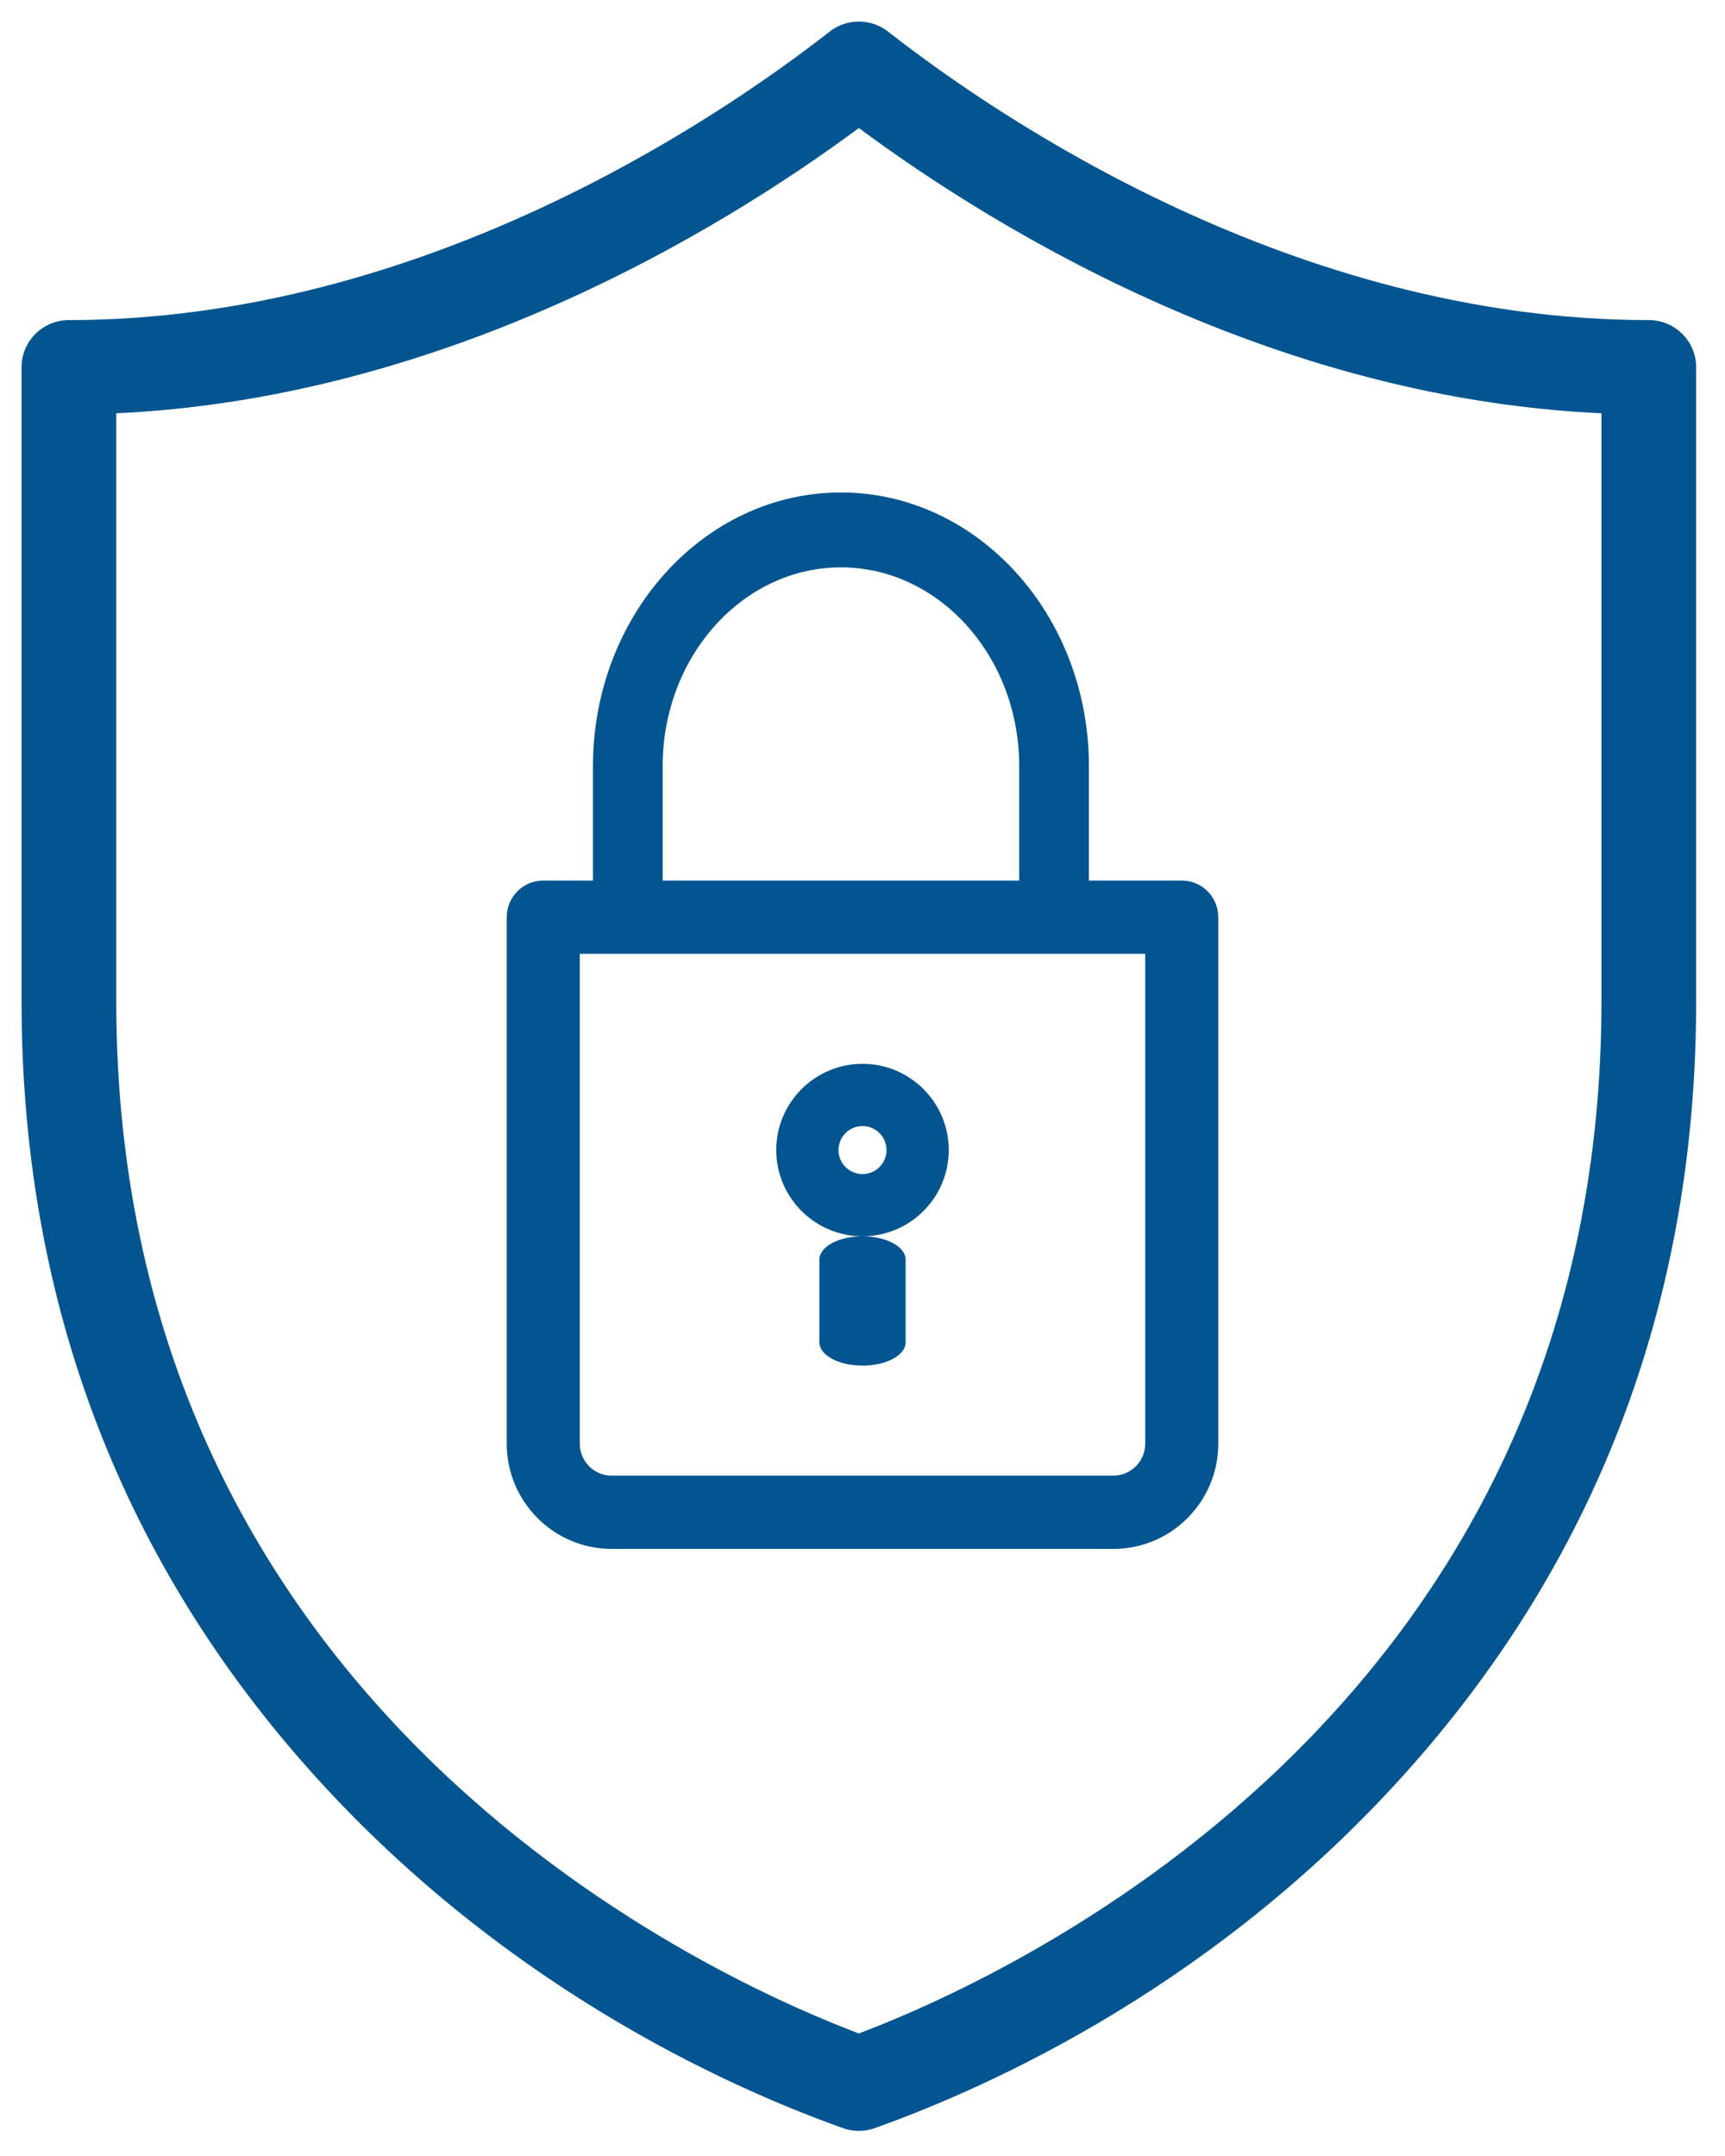 <svg width="40" height="50" viewBox="0 0 40 50" fill="none" xmlns="http://www.w3.org/2000/svg">
<path fill-rule="evenodd" clip-rule="evenodd" d="M24.442 21.671C24.134 21.671 23.884 21.395 23.884 21.053V17.766C23.884 15.088 21.917 12.908 19.5 12.908C17.082 12.908 15.116 15.088 15.116 17.766V21.053C15.116 21.395 14.866 21.671 14.558 21.671C14.25 21.671 14 21.395 14 21.053V17.766C14 14.406 16.467 11.671 19.5 11.671C22.532 11.671 25 14.406 25 17.766V21.053C25 21.395 24.75 21.671 24.442 21.671" fill="#035591"/>
<path d="M24.442 21.671C24.134 21.671 23.884 21.395 23.884 21.053V17.766C23.884 15.088 21.917 12.908 19.5 12.908C17.082 12.908 15.116 15.088 15.116 17.766V21.053C15.116 21.395 14.866 21.671 14.558 21.671C14.25 21.671 14 21.395 14 21.053V17.766C14 14.406 16.467 11.671 19.5 11.671C22.532 11.671 25 14.406 25 17.766V21.053C25 21.395 24.75 21.671 24.442 21.671" stroke="#035591" stroke-width="0.5"/>
<path fill-rule="evenodd" clip-rule="evenodd" d="M13.194 21.87V33.48C13.194 34.027 13.638 34.472 14.183 34.472H25.817C26.362 34.472 26.806 34.027 26.806 33.48V21.87H13.194ZM25.817 35.671H14.183C12.979 35.671 12 34.688 12 33.48V21.27C12 20.94 12.268 20.671 12.597 20.671H27.403C27.733 20.671 28 20.94 28 21.27V33.48C28 34.688 27.02 35.671 25.817 35.671V35.671Z" fill="#035591"/>
<path d="M13.194 21.87V21.62H12.944V21.87H13.194ZM26.806 21.87H27.056V21.62H26.806V21.87ZM12.944 21.87V33.48H13.444V21.87H12.944ZM12.944 33.48C12.944 34.165 13.499 34.722 14.183 34.722V34.222C13.777 34.222 13.444 33.89 13.444 33.48H12.944ZM14.183 34.722H25.817V34.222H14.183V34.722ZM25.817 34.722C26.501 34.722 27.056 34.165 27.056 33.48H26.556C26.556 33.89 26.223 34.222 25.817 34.222V34.722ZM27.056 33.48V21.87H26.556V33.48H27.056ZM26.806 21.62H13.194V22.12H26.806V21.62ZM25.817 35.421H14.183V35.921H25.817V35.421ZM14.183 35.421C13.118 35.421 12.25 34.551 12.25 33.48H11.75C11.75 34.825 12.841 35.921 14.183 35.921V35.421ZM12.25 33.48V21.27H11.75V33.48H12.25ZM12.25 21.27C12.25 21.077 12.406 20.921 12.597 20.921V20.421C12.129 20.421 11.75 20.802 11.75 21.27H12.25ZM12.597 20.921H27.403V20.421H12.597V20.921ZM27.403 20.921C27.594 20.921 27.75 21.077 27.75 21.27H28.25C28.25 20.802 27.872 20.421 27.403 20.421V20.921ZM27.75 21.27V33.48H28.25V21.27H27.75ZM27.75 33.48C27.75 34.551 26.882 35.421 25.817 35.421V35.921C27.16 35.921 28.25 34.825 28.25 33.48H27.75Z" fill="#035591"/>
<path fill-rule="evenodd" clip-rule="evenodd" d="M20.001 26.115C19.693 26.115 19.443 26.364 19.443 26.671C19.443 26.978 19.693 27.228 20.001 27.228C20.308 27.228 20.557 26.978 20.557 26.671C20.557 26.364 20.308 26.115 20.001 26.115M20.001 28.671C18.898 28.671 18 27.774 18 26.671C18 25.568 18.898 24.671 20.001 24.671C21.103 24.671 22 25.568 22 26.671C22 27.774 21.103 28.671 20.001 28.671" fill="#035591"/>
<path fill-rule="evenodd" clip-rule="evenodd" d="M20 31.671C19.448 31.671 19 31.429 19 31.13V29.212C19 28.913 19.448 28.671 20 28.671C20.552 28.671 21 28.913 21 29.212V31.13C21 31.429 20.552 31.671 20 31.671" fill="#035591"/>
<path fill-rule="evenodd" clip-rule="evenodd" d="M2.196 9.102V23.228C2.196 40.138 16.51 46.435 19.915 47.692C23.321 46.436 37.635 40.142 37.635 23.228V9.102C29.538 8.895 22.802 4.536 19.915 2.344C17.026 4.535 10.287 8.894 2.196 9.102M19.915 48.918C19.847 48.918 19.778 48.906 19.713 48.882C17.013 47.919 11.831 45.565 7.465 40.619C3.175 35.76 1 29.909 1 23.228V8.517C1 8.188 1.268 7.923 1.598 7.923C9.951 7.923 16.932 3.171 19.545 1.127C19.762 0.958 20.068 0.957 20.285 1.127C22.897 3.171 29.873 7.923 38.233 7.923C38.563 7.923 38.831 8.188 38.831 8.517V23.228C38.831 29.91 36.655 35.761 32.365 40.62C27.999 45.566 22.817 47.92 20.117 48.882C20.052 48.906 19.984 48.918 19.915 48.918" fill="#035591"/>
<path d="M19.915 47.692L19.742 48.161L19.915 48.225L20.088 48.161L19.915 47.692ZM37.635 9.102H38.135V8.614L37.647 8.602L37.635 9.102ZM19.915 2.344L20.218 1.946L19.915 1.717L19.613 1.946L19.915 2.344ZM19.713 48.882L19.881 48.411L19.881 48.411L19.713 48.882ZM7.465 40.619L7.84 40.288L7.84 40.288L7.465 40.619ZM19.545 1.127L19.237 0.733L19.237 0.734L19.545 1.127ZM20.285 1.127L19.977 1.521L19.977 1.521L20.285 1.127ZM32.365 40.62L31.99 40.289L31.99 40.289L32.365 40.62ZM20.117 48.882L19.949 48.411L19.948 48.412L20.117 48.882ZM1.696 9.102V23.228H2.696V9.102H1.696ZM1.696 23.228C1.696 40.484 16.31 46.895 19.742 48.161L20.088 47.223C16.709 45.976 2.696 39.792 2.696 23.228H1.696ZM20.088 48.161C23.52 46.895 38.135 40.488 38.135 23.228H37.135C37.135 39.796 23.122 45.977 19.742 47.223L20.088 48.161ZM38.135 23.228V9.102H37.135V23.228H38.135ZM37.647 8.602C29.709 8.399 23.078 4.117 20.218 1.946L19.613 2.742C22.527 4.955 29.366 9.391 37.622 9.602L37.647 8.602ZM19.613 1.946C16.75 4.117 10.115 8.398 2.183 8.602L2.209 9.602C10.458 9.39 17.301 4.954 20.217 2.743L19.613 1.946ZM19.915 48.418C19.904 48.418 19.893 48.416 19.881 48.411L19.545 49.353C19.664 49.396 19.789 49.418 19.915 49.418V48.418ZM19.881 48.411C17.227 47.464 12.13 45.148 7.84 40.288L7.09 40.95C11.532 45.982 16.799 48.374 19.545 49.353L19.881 48.411ZM7.84 40.288C3.633 35.524 1.5 29.791 1.5 23.228H0.5C0.5 30.026 2.717 35.997 7.09 40.95L7.84 40.288ZM1.5 23.228V8.517H0.5V23.228H1.5ZM1.5 8.517C1.5 8.469 1.54 8.423 1.598 8.423V7.423C0.996 7.423 0.5 7.908 0.5 8.517H1.5ZM1.598 8.423C10.124 8.423 17.217 3.583 19.853 1.521L19.237 0.734C16.647 2.759 9.778 7.423 1.598 7.423V8.423ZM19.853 1.521C19.89 1.493 19.942 1.493 19.977 1.521L20.594 0.734C20.195 0.422 19.635 0.423 19.237 0.733L19.853 1.521ZM19.977 1.521C22.612 3.583 29.7 8.423 38.233 8.423V7.423C30.046 7.423 23.182 2.759 20.594 0.734L19.977 1.521ZM38.233 8.423C38.291 8.423 38.331 8.469 38.331 8.517H39.331C39.331 7.908 38.835 7.423 38.233 7.423V8.423ZM38.331 8.517V23.228H39.331V8.517H38.331ZM38.331 23.228C38.331 29.792 36.197 35.525 31.99 40.289L32.74 40.951C37.114 35.998 39.331 30.027 39.331 23.228H38.331ZM31.99 40.289C27.7 45.15 22.604 47.465 19.949 48.411L20.285 49.353C23.031 48.374 28.298 45.983 32.74 40.951L31.99 40.289ZM19.948 48.412C19.938 48.416 19.926 48.418 19.915 48.418V49.418C20.041 49.418 20.167 49.396 20.286 49.353L19.948 48.412Z" fill="#035591"/>
</svg>
